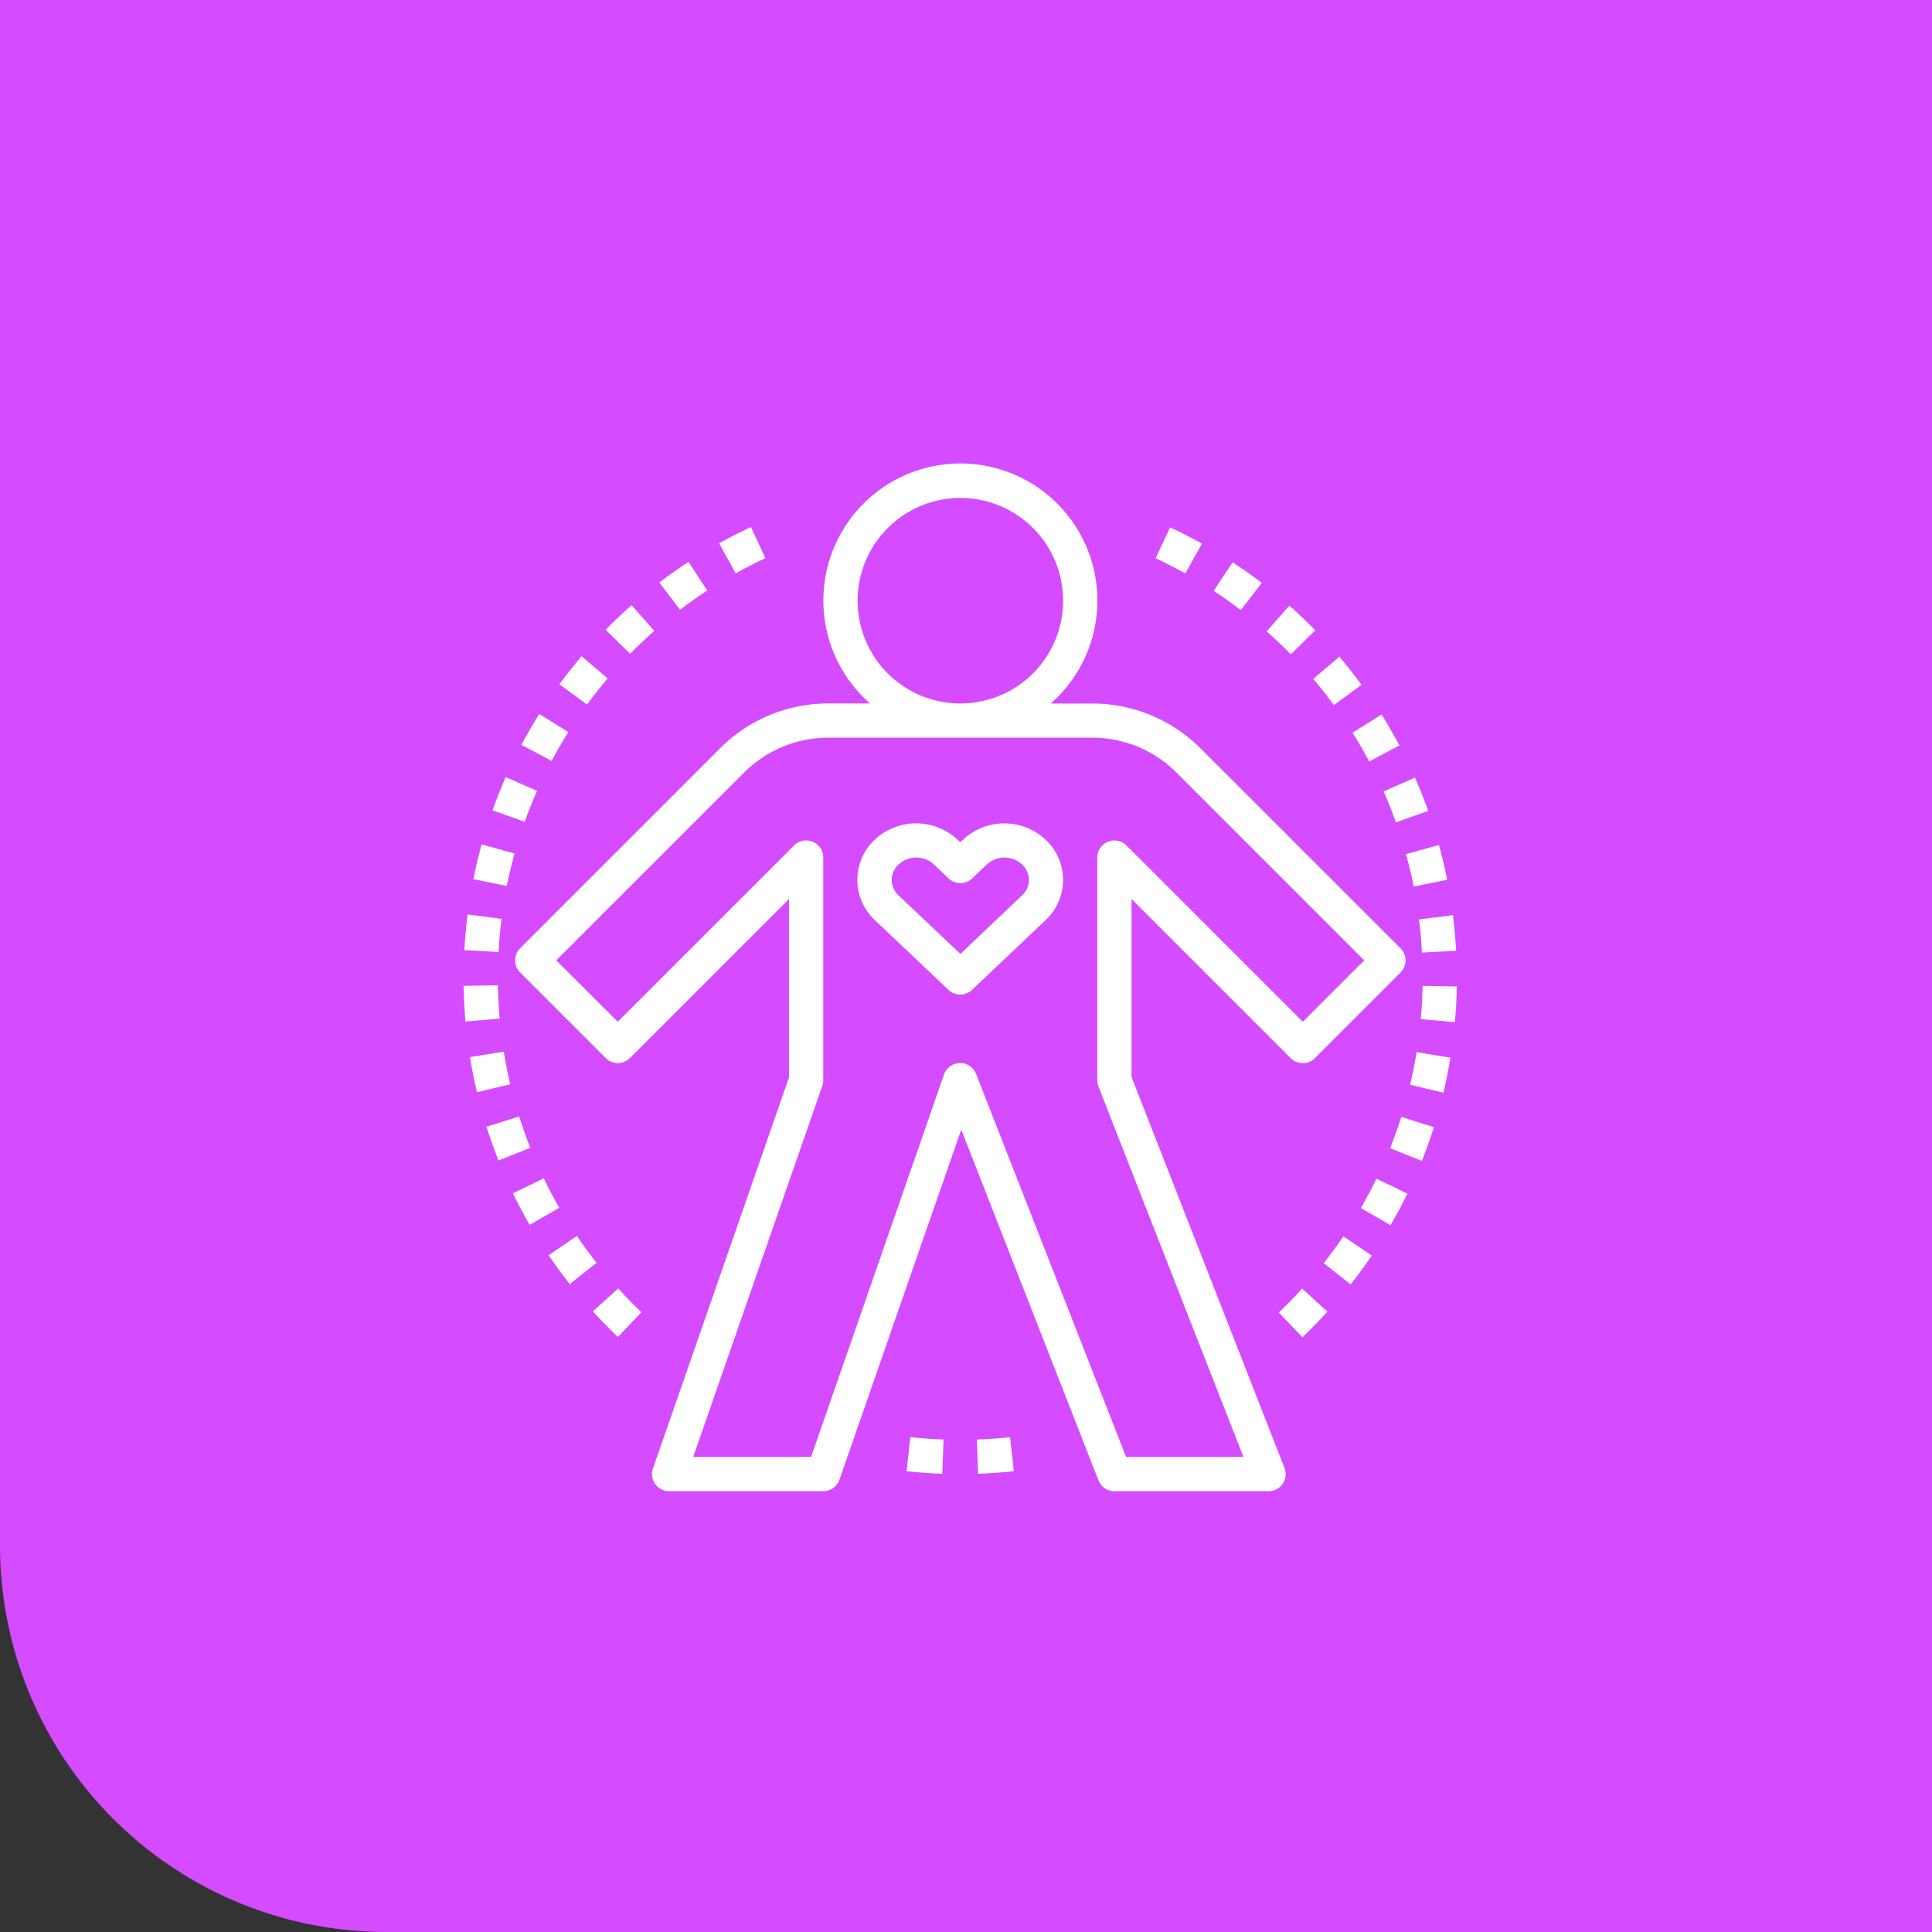 <svg xmlns="http://www.w3.org/2000/svg" width="75" height="75" viewBox="0 0 75 75">
  <rect x="0" y="0" width="75" height="75" fill="#333333" stroke="none"/>
  <g id="about2" transform="translate(-1175 -1301)">
    <path id="pera-bottom" d="M0,0H75a0,0,0,0,1,0,0V75a0,0,0,0,1,0,0H15A15,15,0,0,1,0,60V0A0,0,0,0,1,0,0Z" transform="translate(1175 1301)" fill="#D54BFF"/>
    <g id="body" transform="translate(1189.996 1317)">
      <path id="Path_396" data-name="Path 396" d="M19.779,11.307h-1.6a5.941,5.941,0,0,0-4.23,1.753l-7.75,7.75a.665.665,0,0,0,0,.94l3.324,3.324a.665.665,0,0,0,.94,0L16.637,18.9v6.925L11.356,41.006a.664.664,0,0,0,.628.883h5.983a.665.665,0,0,0,.628-.446l4.728-13.591,5.327,13.615a.665.665,0,0,0,.619.423h5.983a.665.665,0,0,0,.619-.907L29.934,25.808V18.9l6.178,6.178a.665.665,0,0,0,.94,0l3.324-3.324a.665.665,0,0,0,0-.94l-7.75-7.75a5.941,5.941,0,0,0-4.23-1.753h-1.6a5.319,5.319,0,1,0-7.012,0Zm8.616,1.33A4.622,4.622,0,0,1,31.686,14l7.28,7.28-2.384,2.384-6.843-6.843a.665.665,0,0,0-1.135.47v8.643a.672.672,0,0,0,.045.242l5.629,14.384H29.723L23.9,25.691a.665.665,0,0,0-.619-.423h-.013a.665.665,0,0,0-.615.446L17.494,40.559H12.918L17.93,26.152a.66.66,0,0,0,.037-.218V17.291a.665.665,0,0,0-1.135-.47L9.989,23.664,7.6,21.28,14.885,14a4.622,4.622,0,0,1,3.29-1.363ZM23.285,3.33A3.989,3.989,0,1,1,19.3,7.319,3.993,3.993,0,0,1,23.285,3.33Z" transform="translate(-1.004)" fill="#fff"/>
      <path id="Path_397" data-name="Path 397" d="M29.531,29.468a.665.665,0,0,0,.915,0L33.3,26.762a2.14,2.14,0,0,0,0-3.129,2.351,2.351,0,0,0-3.2,0h0l-.112.106-.113-.107a2.35,2.35,0,0,0-3.2,0,2.14,2.14,0,0,0,0,3.129ZM27.6,24.6a1,1,0,0,1,1.366,0l.57.541a.665.665,0,0,0,.915,0l.57-.541a1.006,1.006,0,0,1,1.367,0,.811.811,0,0,1,0,1.2l-2.394,2.272L27.595,25.8a.811.811,0,0,1,0-1.2Z" transform="translate(-7.708 -7.041)" fill="#fff"/>
      <path id="Path_398" data-name="Path 398" d="M51.778,11.245c-.325-.332-.664-.654-1.006-.957l-.88,1c.318.281.634.581.938.891Z" transform="translate(-15.716 -2.778)" fill="#fff"/>
      <path id="Path_399" data-name="Path 399" d="M53.411,15.148l1.074-.785c-.273-.373-.562-.74-.86-1.091l-1.014.86C52.888,14.459,53.157,14.8,53.411,15.148Z" transform="translate(-16.627 -3.778)" fill="#fff"/>
      <path id="Path_400" data-name="Path 400" d="M45.208,6.351c-.4-.226-.82-.439-1.237-.633l-.562,1.2c.388.181.775.379,1.151.589Z" transform="translate(-13.543 -1.246)" fill="#fff"/>
      <path id="Path_401" data-name="Path 401" d="M55.551,18.468l1.175-.623c-.217-.409-.45-.813-.694-1.2l-1.127.706C55.132,17.71,55.35,18.087,55.551,18.468Z" transform="translate(-17.396 -4.908)" fill="#fff"/>
      <path id="Path_402" data-name="Path 402" d="M58.9,29.814l1.328-.071c-.025-.464-.066-.929-.123-1.383l-1.319.166C58.842,28.949,58.881,29.382,58.9,29.814Z" transform="translate(-18.698 -8.835)" fill="#fff"/>
      <path id="Path_403" data-name="Path 403" d="M57.2,22.069l1.253-.447c-.155-.434-.328-.869-.514-1.291l-1.217.537c.173.392.334.8.478,1.2Z" transform="translate(-18.006 -6.144)" fill="#fff"/>
      <path id="Path_404" data-name="Path 404" d="M57.2,44.33l-1.2-.58c-.186.384-.39.768-.606,1.142l1.152.664C56.786,45.155,57,44.743,57.2,44.33Z" transform="translate(-17.563 -13.994)" fill="#fff"/>
      <path id="Path_405" data-name="Path 405" d="M58.8,40.543l-1.267-.4c-.131.412-.276.821-.434,1.216l1.235.493C58.5,41.426,58.658,40.986,58.8,40.543Z" transform="translate(-18.131 -12.785)" fill="#fff"/>
      <path id="Path_406" data-name="Path 406" d="M55.087,47.862l-1.1-.745c-.239.353-.5.7-.763,1.043l1.044.823c.288-.365.564-.742.82-1.121Z" transform="translate(-16.832 -15.122)" fill="#fff"/>
      <path id="Path_407" data-name="Path 407" d="M50.6,51.094l.917.963c.333-.317.66-.651.971-.992l-.983-.9C51.219,50.488,50.914,50.8,50.6,51.094Z" transform="translate(-15.954 -16.145)" fill="#fff"/>
      <path id="Path_408" data-name="Path 408" d="M58.328,25.877l1.3-.26c-.09-.455-.2-.91-.321-1.352l-1.282.355C58.143,25.031,58.244,25.454,58.328,25.877Z" transform="translate(-18.443 -7.463)" fill="#fff"/>
      <path id="Path_409" data-name="Path 409" d="M59.834,36.577l-1.313-.214c-.069.424-.154.85-.253,1.267l1.293.307C59.668,37.49,59.76,37.032,59.834,36.577Z" transform="translate(-18.524 -11.518)" fill="#fff"/>
      <path id="Path_410" data-name="Path 410" d="M60.29,32.516l-1.33-.023c-.007.429-.031.863-.069,1.29l1.324.119C60.257,33.443,60.282,32.977,60.29,32.516Z" transform="translate(-18.732 -10.221)" fill="#fff"/>
      <path id="Path_411" data-name="Path 411" d="M48.666,8.557c-.364-.279-.745-.549-1.132-.8L46.8,8.864c.361.237.715.489,1.054.748Z" transform="translate(-14.681 -1.928)" fill="#fff"/>
      <path id="Path_412" data-name="Path 412" d="M4.4,33.75c-.038-.425-.06-.859-.068-1.292L3,32.48c.008.464.032.93.073,1.386Z" transform="translate(0 -10.209)" fill="#fff"/>
      <path id="Path_413" data-name="Path 413" d="M4.487,28.491l-1.319-.168c-.057.454-.1.919-.125,1.383l1.327.073C4.394,29.347,4.433,28.914,4.487,28.491Z" transform="translate(-0.013 -8.823)" fill="#fff"/>
      <path id="Path_414" data-name="Path 414" d="M5.172,24.586,3.89,24.231c-.122.441-.23.895-.323,1.35l1.3.263c.086-.424.186-.847.3-1.258Z" transform="translate(-0.189 -7.451)" fill="#fff"/>
      <path id="Path_415" data-name="Path 415" d="M19.715,6.909,19.154,5.7c-.419.195-.836.407-1.237.631L18.564,7.5C18.938,7.288,19.325,7.09,19.715,6.909Z" transform="translate(-4.999 -1.241)" fill="#fff"/>
      <path id="Path_416" data-name="Path 416" d="M8.195,17.318l-1.127-.706c-.245.391-.479.8-.695,1.2l1.174.624C7.748,18.059,7.966,17.683,8.195,17.318Z" transform="translate(-1.129 -4.898)" fill="#fff"/>
      <path id="Path_417" data-name="Path 417" d="M6.416,20.836,5.2,20.3c-.188.428-.362.862-.514,1.29l1.252.447C6.079,21.638,6.24,21.234,6.416,20.836Z" transform="translate(-0.564 -6.134)" fill="#fff"/>
      <path id="Path_418" data-name="Path 418" d="M13.182,11.262l-.88-1c-.348.307-.686.629-1.007.956l.949.931C12.543,11.848,12.858,11.548,13.182,11.262Z" transform="translate(-2.779 -2.77)" fill="#fff"/>
      <path id="Path_419" data-name="Path 419" d="M12.429,51.08c-.316-.3-.619-.613-.9-.925l-.984.894c.306.336.632.67.97.993Z" transform="translate(-2.526 -16.14)" fill="#fff"/>
      <path id="Path_420" data-name="Path 420" d="M10.466,14.106l-1.013-.862c-.3.352-.589.718-.861,1.09l1.073.786C9.918,14.774,10.187,14.433,10.466,14.106Z" transform="translate(-1.873 -3.769)" fill="#fff"/>
      <path id="Path_421" data-name="Path 421" d="M6.036,41.334c-.158-.4-.3-.81-.433-1.219l-1.269.4c.139.439.3.88.466,1.309Z" transform="translate(-0.446 -12.775)" fill="#fff"/>
      <path id="Path_422" data-name="Path 422" d="M16.287,8.846l-.728-1.113c-.383.251-.764.521-1.134.8l.806,1.058C15.575,9.33,15.93,9.079,16.287,8.846Z" transform="translate(-3.828 -1.922)" fill="#fff"/>
      <path id="Path_423" data-name="Path 423" d="M3.371,36.544c.073.453.164.912.271,1.363L4.936,37.6c-.1-.42-.184-.847-.252-1.268Z" transform="translate(-0.123 -11.508)" fill="#fff"/>
      <path id="Path_424" data-name="Path 424" d="M7.678,44.872c-.213-.37-.416-.755-.6-1.144l-1.2.58c.2.417.421.83.65,1.227Z" transform="translate(-0.963 -13.986)" fill="#fff"/>
      <path id="Path_425" data-name="Path 425" d="M9.823,48.141c-.264-.335-.52-.686-.762-1.044l-1.1.745c.26.385.536.762.819,1.122Z" transform="translate(-1.661 -15.116)" fill="#fff"/>
      <path id="Path_426" data-name="Path 426" d="M33.018,60.264c.463-.017.929-.051,1.386-.1l-.145-1.322c-.425.047-.858.078-1.289.093Z" transform="translate(-10.044 -19.052)" fill="#fff"/>
      <path id="Path_427" data-name="Path 427" d="M30.253,60.264l.049-1.329c-.428-.016-.862-.047-1.29-.094l-.144,1.322C29.328,60.213,29.794,60.247,30.253,60.264Z" transform="translate(-8.669 -19.052)" fill="#fff"/>
    </g>
  </g>
</svg>

